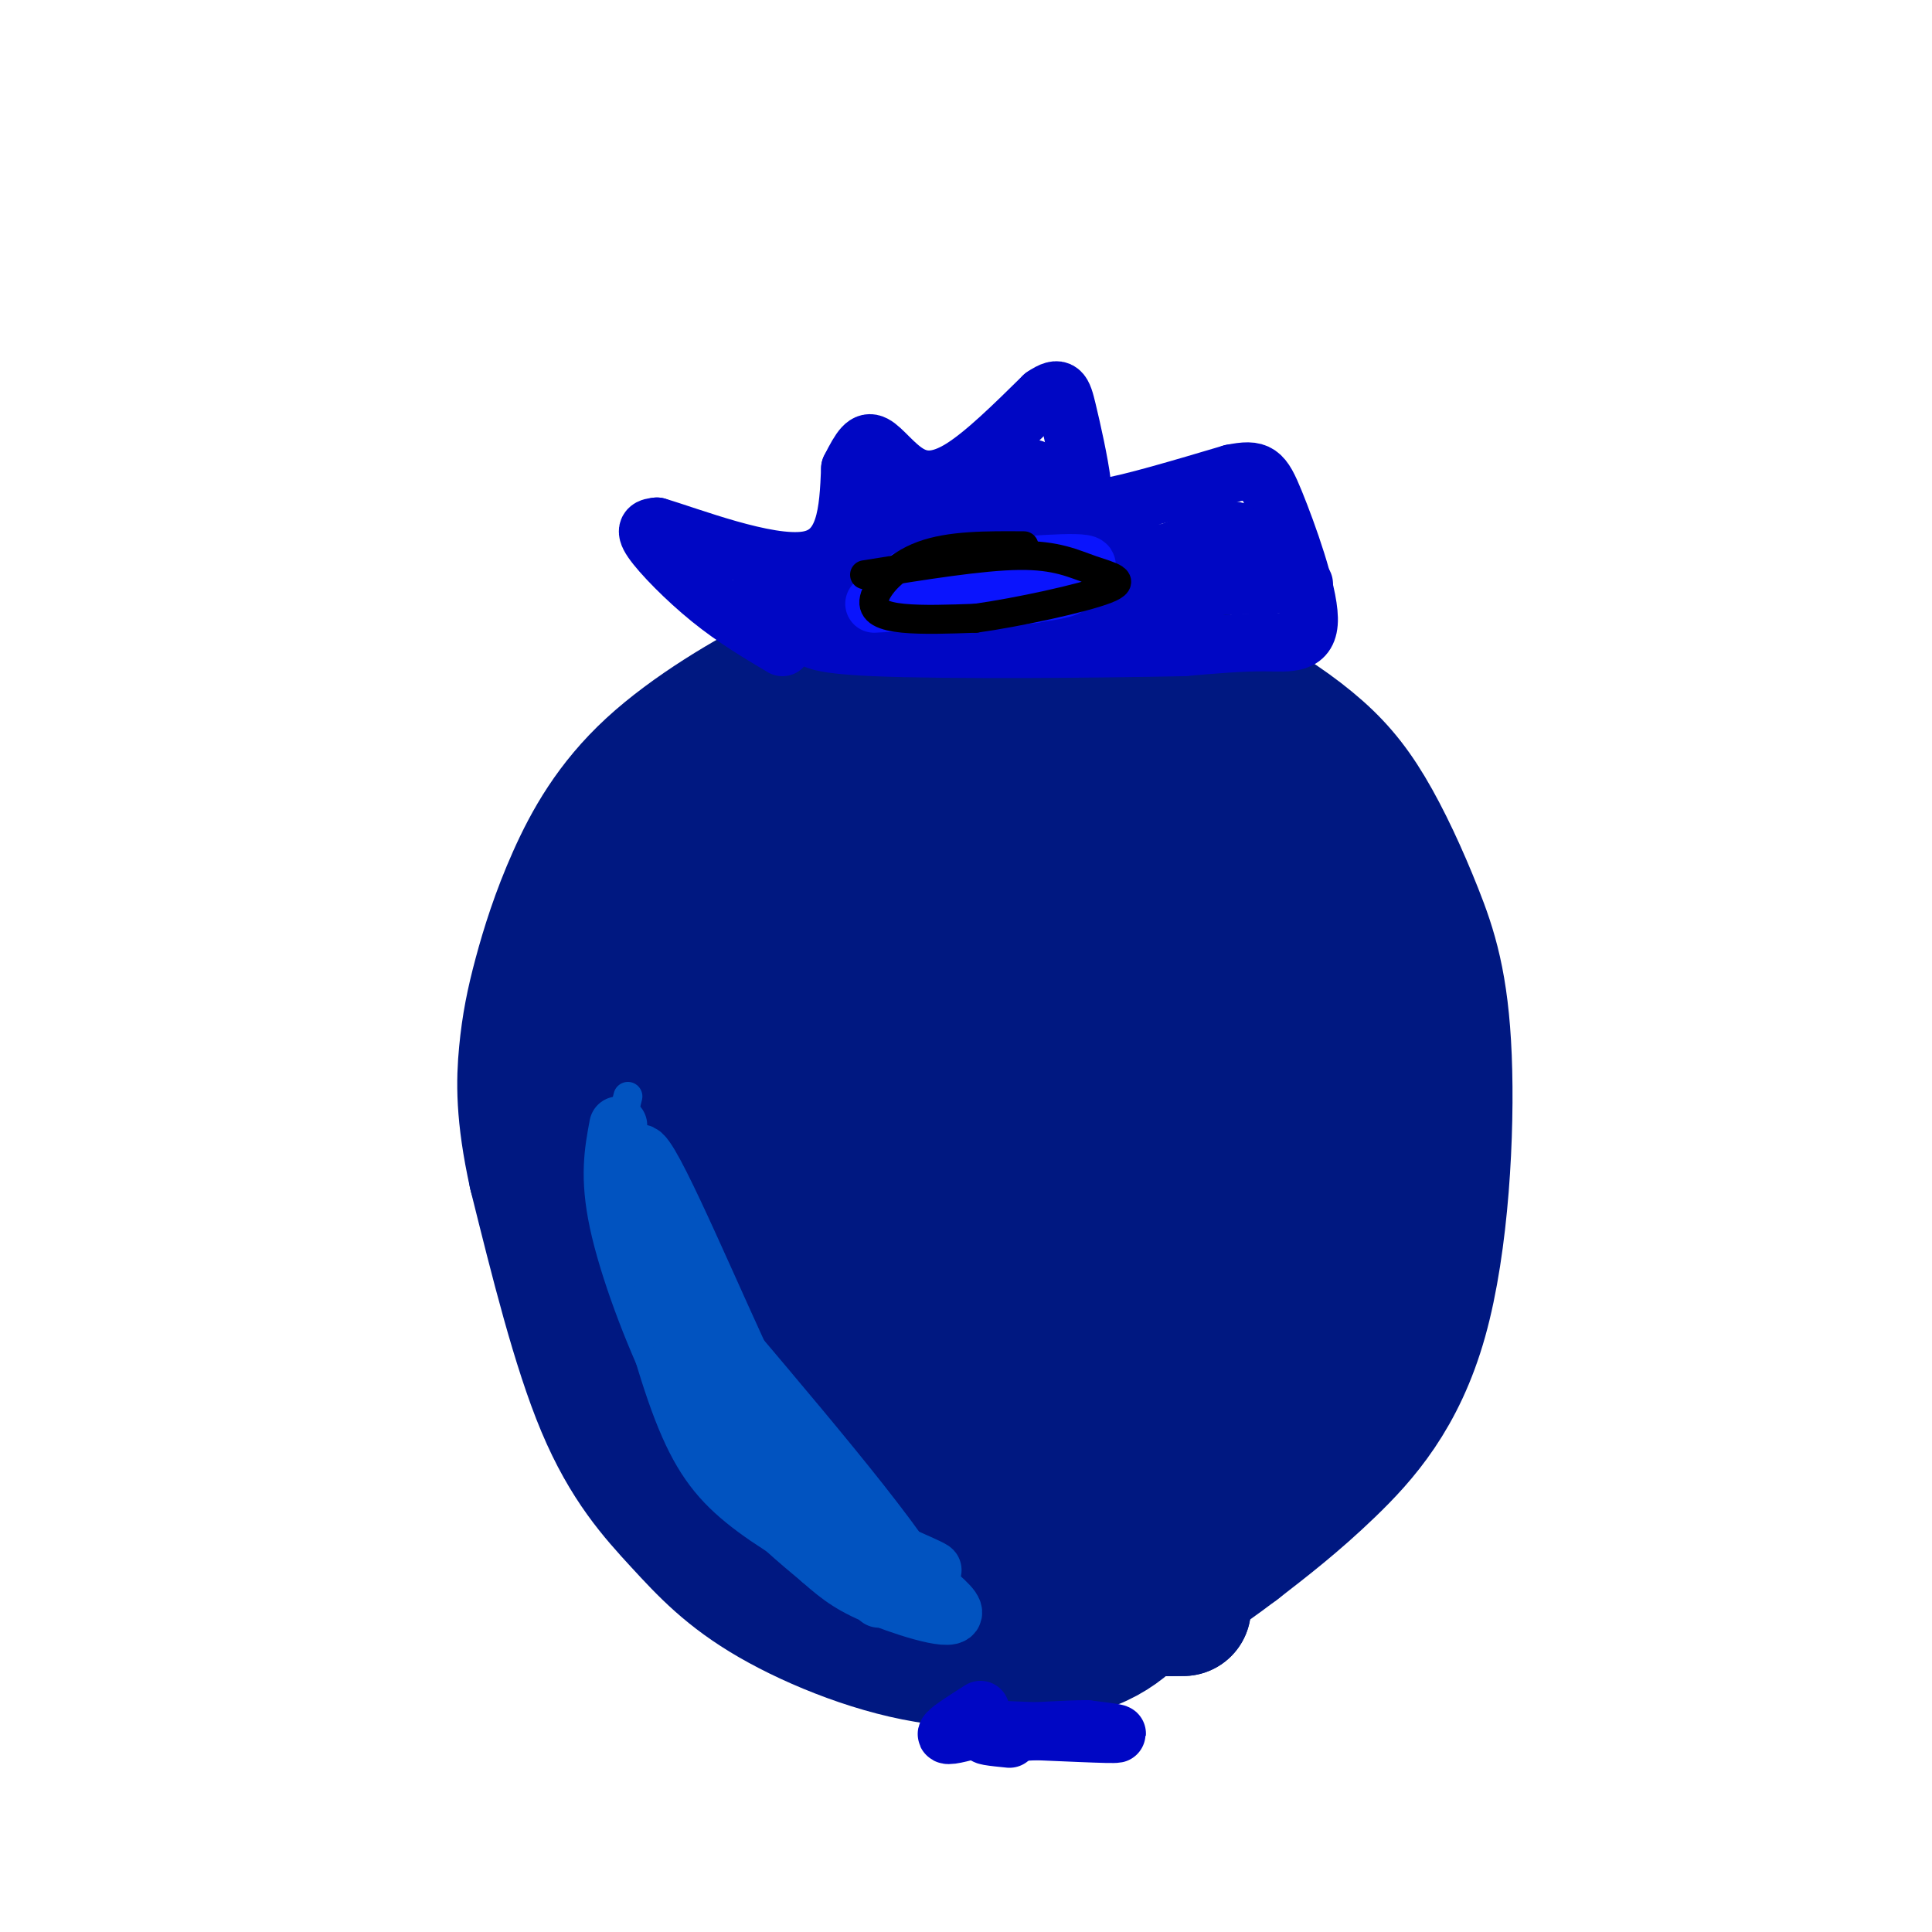 <svg viewBox='0 0 400 400' version='1.1' xmlns='http://www.w3.org/2000/svg' xmlns:xlink='http://www.w3.org/1999/xlink'><g fill='none' stroke='#001881' stroke-width='6' stroke-linecap='round' stroke-linejoin='round'><path d='M183,146c0.000,0.000 -10.000,4.000 -10,4'/><path d='M173,150c-2.489,1.911 -3.711,4.689 -4,8c-0.289,3.311 0.356,7.156 1,11'/><path d='M170,169c1.844,4.200 5.956,9.200 11,10c5.044,0.800 11.022,-2.600 17,-6'/><path d='M198,173c4.286,-2.976 6.500,-7.417 7,-11c0.500,-3.583 -0.714,-6.310 -3,-9c-2.286,-2.690 -5.643,-5.345 -9,-8'/><path d='M193,145c-4.667,-1.393 -11.833,-0.875 -16,0c-4.167,0.875 -5.333,2.107 -6,4c-0.667,1.893 -0.833,4.446 -1,7'/><path d='M170,156c0.774,4.226 3.208,11.292 5,15c1.792,3.708 2.940,4.060 5,4c2.060,-0.060 5.030,-0.530 8,-1'/><path d='M188,174c2.500,-1.667 4.750,-5.333 7,-9'/></g>
<g fill='none' stroke='#001881' stroke-width='28' stroke-linecap='round' stroke-linejoin='round'><path d='M192,150c-3.912,-0.458 -7.825,-0.916 -12,0c-4.175,0.916 -8.613,3.208 -13,6c-4.387,2.792 -8.722,6.086 -13,11c-4.278,4.914 -8.497,11.450 -11,18c-2.503,6.550 -3.290,13.114 -3,22c0.290,8.886 1.656,20.095 3,28c1.344,7.905 2.666,12.508 7,21c4.334,8.492 11.679,20.875 17,29c5.321,8.125 8.617,11.991 13,16c4.383,4.009 9.851,8.160 16,11c6.149,2.840 12.978,4.370 23,1c10.022,-3.370 23.237,-11.638 31,-17c7.763,-5.362 10.075,-7.818 13,-14c2.925,-6.182 6.462,-16.091 10,-26'/><path d='M273,256c1.900,-9.182 1.650,-19.135 -1,-29c-2.650,-9.865 -7.701,-19.640 -13,-28c-5.299,-8.360 -10.847,-15.306 -19,-21c-8.153,-5.694 -18.910,-10.138 -28,-11c-9.090,-0.862 -16.511,1.856 -24,7c-7.489,5.144 -15.045,12.714 -21,23c-5.955,10.286 -10.309,23.288 -13,31c-2.691,7.712 -3.719,10.132 -2,19c1.719,8.868 6.184,24.183 8,31c1.816,6.817 0.984,5.137 5,6c4.016,0.863 12.881,4.269 19,5c6.119,0.731 9.493,-1.213 16,-5c6.507,-3.787 16.146,-9.417 24,-20c7.854,-10.583 13.922,-26.118 17,-35c3.078,-8.882 3.165,-11.109 2,-17c-1.165,-5.891 -3.583,-15.445 -6,-25'/><path d='M237,187c-4.058,-7.740 -11.204,-14.592 -17,-19c-5.796,-4.408 -10.241,-6.374 -14,-8c-3.759,-1.626 -6.832,-2.911 -14,-3c-7.168,-0.089 -18.430,1.018 -28,8c-9.570,6.982 -17.449,19.840 -23,39c-5.551,19.160 -8.775,44.623 -8,63c0.775,18.377 5.548,29.668 11,38c5.452,8.332 11.583,13.705 18,18c6.417,4.295 13.119,7.513 27,9c13.881,1.487 34.940,1.244 56,1'/><path d='M245,333c-3.555,0.104 -40.441,-0.138 -57,-1c-16.559,-0.862 -12.789,-2.346 -16,-5c-3.211,-2.654 -13.403,-6.479 -22,-14c-8.597,-7.521 -15.598,-18.739 -20,-28c-4.402,-9.261 -6.203,-16.564 -7,-23c-0.797,-6.436 -0.589,-12.004 0,-20c0.589,-7.996 1.559,-18.419 4,-28c2.441,-9.581 6.354,-18.319 11,-26c4.646,-7.681 10.024,-14.305 15,-19c4.976,-4.695 9.549,-7.460 14,-10c4.451,-2.540 8.781,-4.856 15,-7c6.219,-2.144 14.328,-4.116 23,-4c8.672,0.116 17.906,2.319 26,6c8.094,3.681 15.047,8.841 22,14'/><path d='M253,168c8.014,8.665 17.050,23.327 22,31c4.950,7.673 5.816,8.357 7,17c1.184,8.643 2.687,25.246 2,37c-0.687,11.754 -3.565,18.661 -8,27c-4.435,8.339 -10.426,18.112 -18,27c-7.574,8.888 -16.732,16.893 -30,24c-13.268,7.107 -30.648,13.316 -32,12c-1.352,-1.316 13.324,-10.158 28,-19'/><path d='M224,324c10.943,-9.722 24.302,-24.526 32,-35c7.698,-10.474 9.735,-16.616 11,-24c1.265,-7.384 1.756,-16.009 1,-24c-0.756,-7.991 -2.760,-15.350 -7,-23c-4.240,-7.650 -10.717,-15.593 -16,-20c-5.283,-4.407 -9.371,-5.277 -13,-8c-3.629,-2.723 -6.798,-7.298 -17,-4c-10.202,3.298 -27.435,14.470 -35,20c-7.565,5.530 -5.460,5.419 -7,9c-1.540,3.581 -6.725,10.854 -11,20c-4.275,9.146 -7.640,20.166 -9,29c-1.360,8.834 -0.715,15.481 1,21c1.715,5.519 4.500,9.909 10,13c5.500,3.091 13.714,4.883 25,0c11.286,-4.883 25.643,-16.442 40,-28'/><path d='M229,270c10.729,-10.555 17.553,-22.941 20,-32c2.447,-9.059 0.517,-14.791 -1,-19c-1.517,-4.209 -2.620,-6.894 -7,-10c-4.380,-3.106 -12.036,-6.633 -19,-7c-6.964,-0.367 -13.237,2.427 -21,11c-7.763,8.573 -17.015,22.924 -21,33c-3.985,10.076 -2.702,15.878 -1,21c1.702,5.122 3.822,9.564 6,12c2.178,2.436 4.412,2.866 8,2c3.588,-0.866 8.530,-3.027 13,-6c4.470,-2.973 8.468,-6.757 13,-14c4.532,-7.243 9.598,-17.946 12,-25c2.402,-7.054 2.139,-10.458 1,-15c-1.139,-4.542 -3.153,-10.223 -5,-14c-1.847,-3.777 -3.528,-5.651 -9,-3c-5.472,2.651 -14.736,9.825 -24,17'/><path d='M194,221c-6.094,5.746 -9.328,11.612 -13,20c-3.672,8.388 -7.780,19.297 -8,28c-0.220,8.703 3.450,15.198 6,19c2.550,3.802 3.981,4.911 9,4c5.019,-0.911 13.627,-3.842 23,-11c9.373,-7.158 19.511,-18.543 26,-28c6.489,-9.457 9.328,-16.985 11,-23c1.672,-6.015 2.177,-10.515 2,-14c-0.177,-3.485 -1.036,-5.953 -5,-5c-3.964,0.953 -11.031,5.328 -18,12c-6.969,6.672 -13.838,15.643 -21,27c-7.162,11.357 -14.618,25.102 -14,26c0.618,0.898 9.309,-11.051 18,-23'/><path d='M210,253c10.764,-14.127 28.673,-37.943 30,-40c1.327,-2.057 -13.929,17.647 -22,30c-8.071,12.353 -8.958,17.357 -11,25c-2.042,7.643 -5.238,17.925 -5,23c0.238,5.075 3.910,4.943 6,6c2.090,1.057 2.597,3.302 11,-2c8.403,-5.302 24.701,-18.151 41,-31'/><path d='M260,264c4.276,5.287 -5.534,34.005 -11,48c-5.466,13.995 -6.587,13.268 -9,16c-2.413,2.732 -6.118,8.923 -14,12c-7.882,3.077 -19.941,3.038 -32,3'/><path d='M194,343c-11.710,-1.514 -24.984,-6.797 -34,-12c-9.016,-5.203 -13.774,-10.324 -19,-16c-5.226,-5.676 -10.922,-11.907 -16,-24c-5.078,-12.093 -9.539,-30.046 -14,-48'/><path d='M111,243c-2.728,-12.362 -2.549,-19.268 -2,-25c0.549,-5.732 1.467,-10.292 3,-16c1.533,-5.708 3.683,-12.566 7,-20c3.317,-7.434 7.803,-15.445 16,-23c8.197,-7.555 20.104,-14.654 29,-19c8.896,-4.346 14.780,-5.939 26,-7c11.220,-1.061 27.777,-1.589 39,0c11.223,1.589 17.111,5.294 23,9'/><path d='M252,142c7.269,3.526 13.940,7.840 19,12c5.060,4.160 8.508,8.164 12,14c3.492,5.836 7.027,13.503 10,21c2.973,7.497 5.385,14.824 6,30c0.615,15.176 -0.565,38.201 -5,54c-4.435,15.799 -12.124,24.371 -19,31c-6.876,6.629 -12.938,11.314 -19,16'/><path d='M256,320c-7.800,5.911 -17.800,12.689 -26,17c-8.200,4.311 -14.600,6.156 -21,8'/></g>
<g fill='none' stroke='#0007C4' stroke-width='12' stroke-linecap='round' stroke-linejoin='round'><path d='M162,134c-4.978,-2.956 -9.956,-5.911 -15,-10c-5.044,-4.089 -10.156,-9.311 -12,-12c-1.844,-2.689 -0.422,-2.844 1,-3'/><path d='M136,109c6.644,1.933 22.756,8.267 31,7c8.244,-1.267 8.622,-10.133 9,-19'/><path d='M176,97c2.222,-4.404 3.276,-5.912 5,-5c1.724,0.912 4.118,4.246 7,6c2.882,1.754 6.252,1.930 11,-1c4.748,-2.930 10.874,-8.965 17,-15'/><path d='M216,82c3.577,-2.448 4.021,-1.069 5,3c0.979,4.069 2.494,10.826 3,15c0.506,4.174 0.002,5.764 5,5c4.998,-0.764 15.499,-3.882 26,-7'/><path d='M255,98c5.547,-1.102 6.415,-0.357 9,6c2.585,6.357 6.888,18.327 7,24c0.112,5.673 -3.968,5.049 -9,5c-5.032,-0.049 -11.016,0.475 -17,1'/><path d='M245,134c-16.333,0.333 -48.667,0.667 -64,0c-15.333,-0.667 -13.667,-2.333 -12,-4'/><path d='M169,130c-5.286,-1.667 -12.500,-3.833 -8,-6c4.500,-2.167 20.714,-4.333 30,-7c9.286,-2.667 11.643,-5.833 14,-9'/><path d='M205,108c-2.578,-1.267 -16.022,0.067 -23,2c-6.978,1.933 -7.489,4.467 -8,7'/><path d='M174,117c-4.857,1.679 -13.000,2.375 -10,4c3.000,1.625 17.143,4.179 28,4c10.857,-0.179 18.429,-3.089 26,-6'/><path d='M218,119c1.762,-0.512 -6.833,1.208 -14,-2c-7.167,-3.208 -12.905,-11.345 -16,-13c-3.095,-1.655 -3.548,3.173 -4,8'/><path d='M184,112c-1.119,2.738 -1.917,5.583 -7,7c-5.083,1.417 -14.452,1.405 -15,2c-0.548,0.595 7.726,1.798 16,3'/><path d='M178,124c4.631,0.786 8.208,1.250 16,-4c7.792,-5.250 19.798,-16.214 23,-18c3.202,-1.786 -2.399,5.607 -8,13'/><path d='M209,115c-0.381,3.369 2.667,5.292 15,6c12.333,0.708 33.952,0.202 42,0c8.048,-0.202 2.524,-0.101 -3,0'/><path d='M263,121c-6.203,-0.858 -20.209,-3.003 -31,-3c-10.791,0.003 -18.367,2.155 -17,4c1.367,1.845 11.676,3.384 20,3c8.324,-0.384 14.662,-2.692 21,-5'/><path d='M256,120c3.708,-0.844 2.478,-0.453 4,-1c1.522,-0.547 5.794,-2.032 -1,-3c-6.794,-0.968 -24.656,-1.419 -34,-3c-9.344,-1.581 -10.172,-4.290 -11,-7'/><path d='M214,106c-1.631,-3.619 -0.208,-9.167 0,-9c0.208,0.167 -0.798,6.048 1,10c1.798,3.952 6.399,5.976 11,8'/><path d='M226,115c3.191,1.862 5.667,2.518 11,1c5.333,-1.518 13.522,-5.211 17,-6c3.478,-0.789 2.244,1.326 1,3c-1.244,1.674 -2.498,2.907 -6,4c-3.502,1.093 -9.251,2.047 -15,3'/><path d='M234,120c-8.778,1.489 -23.222,3.711 -28,0c-4.778,-3.711 0.111,-13.356 5,-23'/><path d='M211,97c-0.911,-1.044 -5.689,7.844 -14,14c-8.311,6.156 -20.156,9.578 -32,13'/><path d='M165,124c-7.321,1.286 -9.625,-2.000 -6,-2c3.625,0.000 13.179,3.286 28,5c14.821,1.714 34.911,1.857 55,2'/><path d='M242,129c6.643,-0.893 -4.250,-4.125 -9,-6c-4.750,-1.875 -3.357,-2.393 1,-3c4.357,-0.607 11.679,-1.304 19,-2'/><path d='M253,118c6.467,0.267 13.133,1.933 13,2c-0.133,0.067 -7.067,-1.467 -14,-3'/><path d='M252,117c-6.000,-0.833 -14.000,-1.417 -22,-2'/></g>
<g fill='none' stroke='#0A14FD' stroke-width='12' stroke-linecap='round' stroke-linejoin='round'><path d='M181,125c17.044,-0.956 34.089,-1.911 33,-2c-1.089,-0.089 -20.311,0.689 -25,1c-4.689,0.311 5.156,0.156 15,0'/><path d='M204,124c8.035,-0.641 20.623,-2.244 16,-3c-4.623,-0.756 -26.456,-0.667 -32,0c-5.544,0.667 5.200,1.910 16,1c10.800,-0.910 21.657,-3.974 21,-5c-0.657,-1.026 -12.829,-0.013 -25,1'/><path d='M200,118c-7.915,0.762 -15.204,2.168 -11,2c4.204,-0.168 19.900,-1.911 20,-2c0.100,-0.089 -15.396,1.476 -19,3c-3.604,1.524 4.685,3.007 11,3c6.315,-0.007 10.658,-1.503 15,-3'/><path d='M216,121c-0.833,-0.333 -10.417,0.333 -20,1'/></g>
<g fill='none' stroke='#000000' stroke-width='6' stroke-linecap='round' stroke-linejoin='round'><path d='M212,113c-7.655,-0.054 -15.310,-0.107 -21,2c-5.690,2.107 -9.417,6.375 -10,9c-0.583,2.625 1.976,3.607 6,4c4.024,0.393 9.512,0.196 15,0'/><path d='M202,128c8.480,-1.177 22.180,-4.120 27,-6c4.820,-1.880 0.759,-2.699 -3,-4c-3.759,-1.301 -7.217,-3.086 -15,-3c-7.783,0.086 -19.892,2.043 -32,4'/></g>
<g fill='none' stroke='#0153C0' stroke-width='6' stroke-linecap='round' stroke-linejoin='round'><path d='M130,227c-1.601,6.417 -3.202,12.833 -2,24c1.202,11.167 5.208,27.083 9,38c3.792,10.917 7.369,16.833 13,22c5.631,5.167 13.315,9.583 21,14'/><path d='M171,325c10.467,5.956 26.133,13.844 24,6c-2.133,-7.844 -22.067,-31.422 -42,-55'/><path d='M153,276c-10.311,-14.067 -15.089,-21.733 -18,-28c-2.911,-6.267 -3.956,-11.133 -5,-16'/></g>
<g fill='none' stroke='#0153C0' stroke-width='12' stroke-linecap='round' stroke-linejoin='round'><path d='M128,233c-1.000,5.321 -2.000,10.643 0,20c2.000,9.357 7.000,22.750 12,33c5.000,10.250 10.000,17.357 15,23c5.000,5.643 10.000,9.821 15,14'/><path d='M170,323c4.049,3.582 6.673,5.537 13,8c6.327,2.463 16.357,5.432 14,2c-2.357,-3.432 -17.102,-13.266 -26,-22c-8.898,-8.734 -11.949,-16.367 -15,-24'/><path d='M156,287c-7.815,-16.345 -19.851,-45.209 -23,-48c-3.149,-2.791 2.589,20.489 6,32c3.411,11.511 4.495,11.253 7,15c2.505,3.747 6.430,11.499 11,17c4.570,5.501 9.785,8.750 15,12'/><path d='M172,315c7.798,4.333 19.792,9.167 21,10c1.208,0.833 -8.369,-2.333 -19,-12c-10.631,-9.667 -22.315,-25.833 -34,-42'/><path d='M140,271c-2.356,-0.222 8.756,20.222 17,32c8.244,11.778 13.622,14.889 19,18'/><path d='M182,331c-13.244,-15.911 -26.489,-31.822 -34,-44c-7.511,-12.178 -9.289,-20.622 -10,-26c-0.711,-5.378 -0.356,-7.689 0,-10'/></g>
<g fill='none' stroke='#0007C4' stroke-width='12' stroke-linecap='round' stroke-linejoin='round'><path d='M203,354c-3.417,2.167 -6.833,4.333 -7,5c-0.167,0.667 2.917,-0.167 6,-1'/><path d='M202,358c7.111,0.111 21.889,0.889 27,1c5.111,0.111 0.556,-0.444 -4,-1'/><path d='M225,358c-4.000,0.000 -12.000,0.500 -20,1'/><path d='M205,359c-2.667,0.333 0.667,0.667 4,1'/></g>
</svg>